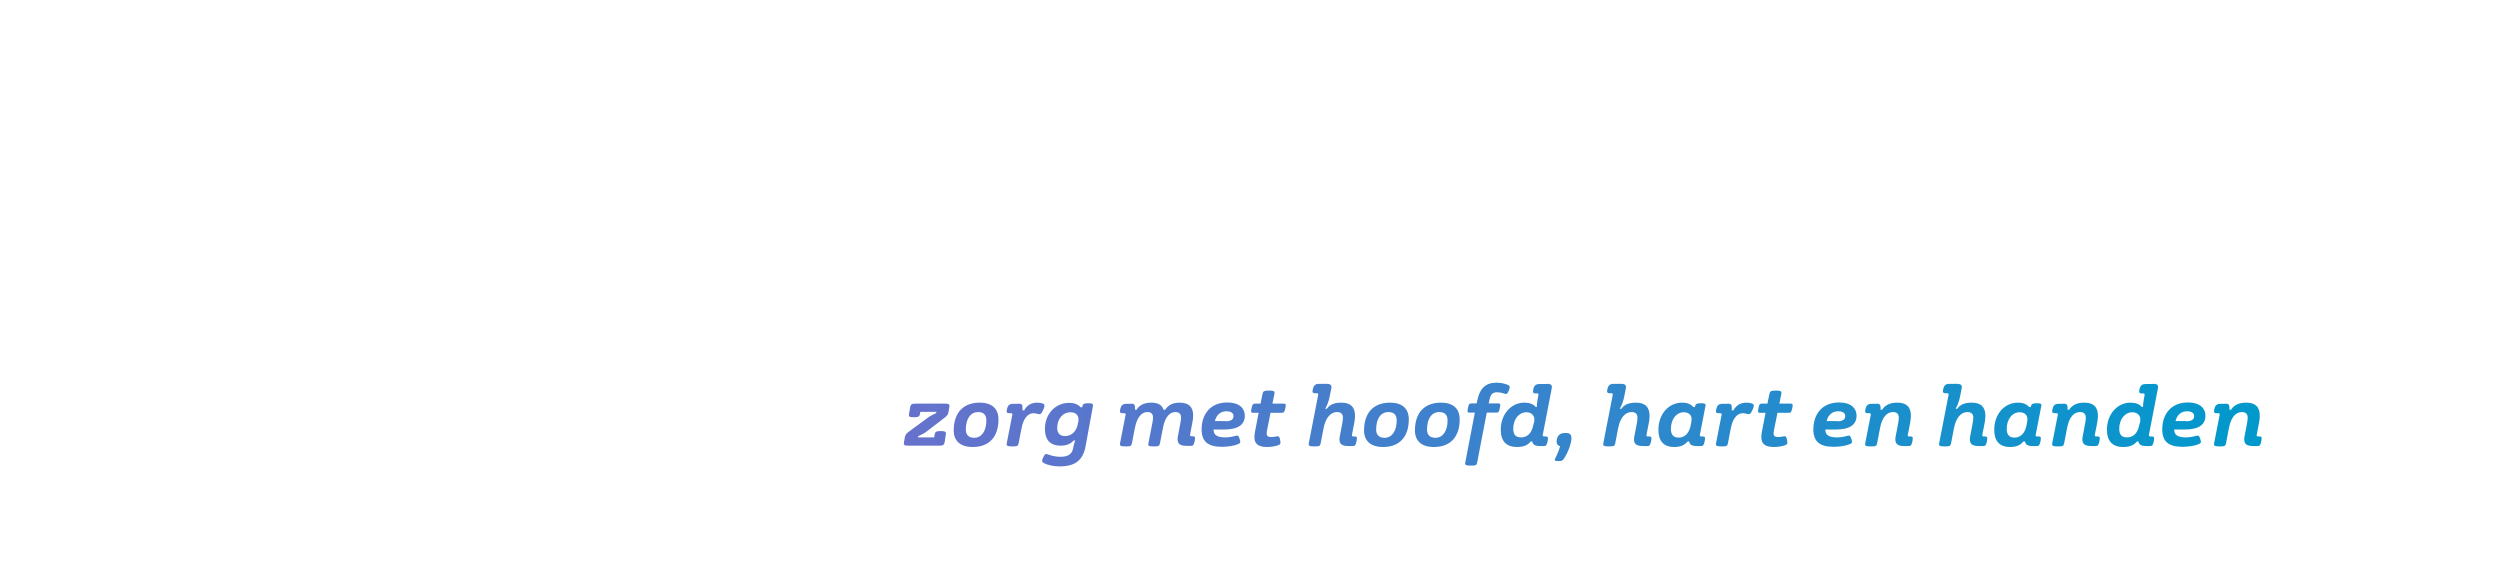 <?xml version="1.0" encoding="UTF-8"?> <svg xmlns="http://www.w3.org/2000/svg" xmlns:xlink="http://www.w3.org/1999/xlink" version="1.1" id="banner_2_en_3_txt_tt_svg" x="0px" y="0px" width="100%" viewBox="0 0 1302 293"><linearGradient id="banner_3_txt_tt_zrg_1_" gradientUnits="userSpaceOnUse" x1="470.722" y1="221.127" x2="1177.824" y2="221.127"><stop offset="0" style="stop-color:#6672CC"></stop><stop offset="1" style="stop-color:#0099CC"></stop></linearGradient><path id="banner_3_txt_tt_zrg_2_" style="fill:url(#banner_3_txt_tt_zrg_1_);" d="M492.2,210.2 c2,0,2.5,0.4,2.2,1.9l-0.4,2.4c-0.2,1.3-0.7,2-2,3l-9.5,7.3c-1.3,1-2.8,1.7-4.4,2.4v0.6h8.4l0.3-1.6c0.3-1.3,0.7-1.7,3.2-1.7 c2.3,0,2.8,0.4,2.6,1.7l-0.6,4c-0.3,1.6-0.9,1.9-3,1.9H473c-2.1,0-2.5-0.4-2.2-1.9l0.4-2.2c0.2-1.3,0.6-2.1,2-3.1l9.8-7.2 c1.4-1.1,3.1-1.9,4.6-2.6v-0.6h-8.3l-0.2,1.1c-0.2,1.3-0.8,1.7-3.1,1.7c-2.5,0-2.8-0.4-2.6-1.7l0.6-3.5c0.3-1.5,0.8-1.9,2.9-1.9 H492.2z M520,218.4c0,9.1-4.8,14.4-13.4,14.4c-6.7,0-9.9-3.4-9.9-8.6c0-9.5,5.2-14.5,13.5-14.5C516.7,209.7,520,212.9,520,218.4z M503,223.7c0,2.7,1.4,4.3,4.4,4.3c3.8,0,6.3-3.5,6.3-9c0-2.9-1.4-4.4-4.3-4.4C505.6,214.6,503,217.9,503,223.7z M530.4,210.2 c1.7,0,2.2,0.6,2.1,2.1l0,1.4h0.9c1.4-2.7,3.8-4,6.8-4c1.2,0,2.2,0.2,3,0.5c0.9,0.4,1.1,1.1,0.1,3.3c-1,2.2-1.6,2.4-2.7,2.1 c-0.8-0.2-1.6-0.4-2.3-0.4c-3,0-5.3,2.7-6.3,7.9l-1.5,7.8c-0.3,1.4-0.7,1.6-3.3,1.6c-2.7,0-3.1-0.4-2.9-1.6l2.9-14.8 c0.1-0.7-0.1-0.9-0.7-0.9h-1c-1.2,0-1.4-0.6-1.1-2c0.5-2.2,1.3-2.9,3.4-2.9H530.4z M563.6,212l0.2-0.7c0.3-0.9,0.7-1.3,3-1.3 c2,0,2.6,0.3,2.4,1.5l-3.8,20.7c-1.3,7.4-5.3,10.7-13.6,10.7c-3.2,0-6.2-0.7-8.1-1.7c-1.2-0.6-1.2-1.2-0.4-3c0.9-1.9,1.4-2,2.6-1.5 c2,0.8,4.3,1.2,6.4,1.2c4.4,0,6.2-1.7,6.7-5l0.1-0.5c0.2-1,0.5-2,0.9-3h-0.8c-1.7,1.8-3.8,2.7-6.7,2.7c-5.7,0-8.3-3.1-8.3-8.7 c0-7.8,5.4-13.6,12.7-13.6c2.5,0,4.6,0.8,5.9,2.3H563.6z M561.6,219.5c0.5-2.8-1-4.8-4-4.8c-4.2,0-7,3.6-7,8.1c0,3,1.5,4.3,4.2,4.3 c3.1,0,5.9-2.4,6.5-6.3L561.6,219.5z M588.9,210.2c1.7,0,2.2,0.5,2.2,2.1l0,1.1h0.8c1.5-2.5,4.2-3.7,7.7-3.7c3.8,0,5.6,1.4,6.4,3.7 h0.8c1.8-2.7,4.3-3.7,7.6-3.7c4.7,0,7,2.2,7,6.7c0,1.3-0.2,2.8-0.5,4.1l-1.1,5.8c-0.1,0.7,0,0.9,0.9,0.9h0.5c1.1,0,1.4,0.3,1,2.5 c-0.5,2.1-0.8,2.5-1.9,2.5h-2.3c-3.6,0-4.7-1.2-4.7-3.5c0-0.5,0-0.9,0.2-1.7l1.1-5.9c0.4-1.9,0.5-2.9,0.5-3.6c0-1.9-1-2.9-3-2.9 c-2.9,0-5.4,2.7-6.4,8.1l-1.6,8.2c-0.3,1.4-0.7,1.6-3.3,1.6c-2.7,0-3-0.4-2.7-1.6l1.9-9.8c0.3-1.3,0.5-2.7,0.5-3.6c0-2-1-2.9-3-2.9 c-3.1,0-5.4,2.9-6.5,8.5l-1.5,7.8c-0.3,1.4-0.7,1.6-3.3,1.6c-2.7,0-3.1-0.4-2.9-1.6l2.9-14.8c0.1-0.7-0.1-0.9-0.7-0.9h-1 c-1.2,0-1.4-0.6-1.1-2c0.5-2.2,1.3-2.9,3.4-2.9H588.9z M632.1,224.2c0,2.2,1.8,3.6,5.9,3.6c1.5,0,3.9-0.3,5.4-0.8 c1.2-0.4,1.7-0.1,2.2,1.6c0.6,1.8,0.4,2.2-0.8,2.7c-1.8,0.8-5.1,1.4-8.4,1.4c-7.5,0-10.6-2.9-10.6-9.1c0-7.9,4.6-14,13.4-14 c6.3,0,9.1,3.1,9.1,6.9c0,4.6-3.4,7.2-10.9,7.2h-5.4V224.2z M638.2,219.4c3.2,0,4.2-1.1,4.2-2.7s-1.3-2.5-3.7-2.5 c-3.1,0-5.2,1.9-6,5.1H638.2z M664.7,227.3c1.2-0.3,1.7,0,2,1.9c0.4,1.8,0.1,2.3-1.1,2.7c-1.3,0.5-3.6,0.9-5.7,0.9 c-4.8,0-6.6-1.8-6.6-5.1c0-0.9,0.1-1.9,0.3-2.9l1.9-9.8h-2.7c-1.3,0-1.4-0.3-1-2.4c0.5-2.2,0.8-2.4,2-2.4h2.7l1-5 c0.3-1.4,0.7-1.8,3.5-1.8c2.6,0,3,0.5,2.7,1.8l-1,5h5.7c1.2,0,1.5,0.3,1,2.4c-0.5,2.1-0.7,2.4-2,2.4h-5.7l-1.9,9.5 c-0.1,0.5-0.1,0.9-0.1,1.3c0,1.3,0.7,1.8,2.3,1.8C662.8,227.6,663.9,227.5,664.7,227.3z M690.7,199.9c2.4,0,3,0.7,2.6,2.6l-0.8,4 c-0.4,2.1-1.2,4.4-2.3,6.4h0.8c1.5-2.1,3.7-3.2,7.6-3.2c4.7,0,7.1,2.2,7.1,6.9c0,1.4-0.2,2.8-0.5,4.2l-1.1,5.6 c-0.1,0.7,0,0.9,0.9,0.9h0.5c1.1,0,1.4,0.3,1,2.5c-0.5,2.1-0.8,2.5-1.9,2.5h-2.3c-3.6,0-4.7-1.2-4.7-3.5c0-0.5,0-0.9,0.2-1.7 l1.1-5.8c0.3-1.4,0.5-2.7,0.5-3.7c0-2-1-3-3.1-3c-3.1,0-5.9,2.7-7,8.5l-1.5,7.8c-0.3,1.4-0.7,1.6-3.3,1.6c-2.7,0-3.1-0.4-2.9-1.6 l4.9-25.2c0.1-0.7-0.1-0.9-0.7-0.9h-1c-1,0-1.5-0.5-1.1-2c0.5-2.2,1.3-2.9,3.4-2.9H690.7z M733.7,218.4c0,9.1-4.8,14.4-13.4,14.4 c-6.7,0-9.9-3.4-9.9-8.6c0-9.5,5.2-14.5,13.5-14.5C730.4,209.7,733.7,212.9,733.7,218.4z M716.7,223.7c0,2.7,1.4,4.3,4.4,4.3 c3.8,0,6.3-3.5,6.3-9c0-2.9-1.4-4.4-4.3-4.4C719.2,214.6,716.7,217.9,716.7,223.7z M760.2,218.4c0,9.1-4.8,14.4-13.4,14.4 c-6.7,0-9.9-3.4-9.9-8.6c0-9.5,5.2-14.5,13.5-14.5C756.9,209.7,760.2,212.9,760.2,218.4z M743.2,223.7c0,2.7,1.4,4.3,4.4,4.3 c3.8,0,6.3-3.5,6.3-9c0-2.9-1.4-4.4-4.3-4.4C745.7,214.6,743.2,217.9,743.2,223.7z M769,210.2l0.4-1.8c1.3-6.1,4.3-9.1,10-9.1 c2.2,0,4.6,0.5,6.2,1.3c0.8,0.5,0.9,0.9,0.2,2.8c-0.8,2-1.3,1.9-2.4,1.6c-1.3-0.5-2.8-0.7-3.8-0.7c-2.1,0-3.3,0.9-3.9,4l-0.4,1.8 h4.8c1.2,0,1.5,0.3,1,2.4c-0.4,2.1-0.7,2.4-2,2.4h-4.8l-5,26c-0.3,1.4-0.7,1.6-3.3,1.6c-2.7,0-3.1-0.4-2.9-1.6l5-26h-2.6 c-1.3,0-1.4-0.3-1-2.4c0.4-2.2,0.8-2.4,2-2.4H769z M805.5,199.9c2.4,0,3,0.6,2.6,2.6l-4.6,23.8c-0.2,0.8,0,1,0.9,1h0.6 c1.1,0,1.4,0.3,1,2.5c-0.5,2.1-0.8,2.5-1.9,2.5H802c-2.6,0-3.7-0.7-4-2.4h-0.8c-1.4,1.8-3.5,2.9-7.1,2.9c-5.8,0-8.5-3.2-8.5-9 c0-8.3,5.6-14.1,12.2-14.1c2.7,0,4.7,0.7,5.9,2.2h0.7c0-1.1,0-1.6,0.4-3.9l0.4-2.2c0.1-0.7-0.1-0.9-0.7-0.9h-0.9 c-1.2,0-1.4-0.6-1.1-2c0.5-2.2,1.3-2.9,3.4-2.9H805.5z M799,219.6c0.6-2.9-1.2-4.9-4.1-4.9c-3.8,0-6.8,3.6-6.8,8.6 c0,3.2,1.4,4.5,4.1,4.5c3.3,0,5.5-2.3,6.3-6.3L799,219.6z M815.6,225.5c2.1,0,2.8,0.9,2.8,2.7c0,2.7-1.8,7.6-4,10.8 c-0.6,0.9-1.2,1.1-2.1,1.1h-1.6c-0.9,0-1.2-0.5-0.8-1.3c1.1-2,2-4.3,2.6-6.4c-1.3-0.4-1.8-1.1-1.8-2.4c0-2.7,1.4-4.5,4.3-4.5H815.6z M844.1,199.9c2.4,0,3,0.7,2.6,2.6l-0.8,4c-0.4,2.1-1.2,4.4-2.3,6.4h0.8c1.5-2.1,3.7-3.2,7.6-3.2c4.7,0,7.1,2.2,7.1,6.9 c0,1.4-0.2,2.8-0.5,4.2l-1.1,5.6c-0.1,0.7,0,0.9,0.9,0.9h0.5c1.1,0,1.4,0.3,1,2.5c-0.5,2.1-0.8,2.5-1.9,2.5h-2.3 c-3.6,0-4.7-1.2-4.7-3.5c0-0.5,0-0.9,0.2-1.7l1.1-5.8c0.3-1.4,0.5-2.7,0.5-3.7c0-2-1-3-3.1-3c-3.1,0-5.9,2.7-7,8.5l-1.5,7.8 c-0.3,1.4-0.7,1.6-3.3,1.6c-2.7,0-3.1-0.4-2.9-1.6l4.9-25.2c0.1-0.7-0.1-0.9-0.7-0.9h-1c-1,0-1.5-0.5-1.1-2c0.5-2.2,1.3-2.9,3.4-2.9 H844.1z M882.7,212l0.2-0.7c0.2-0.9,0.9-1.3,3-1.3c2.1,0,2.6,0.4,2.3,1.5l-2.9,14.9c-0.1,0.7,0,0.9,0.9,0.9h0.6c1.1,0,1.4,0.3,1,2.5 c-0.5,2.1-0.8,2.5-1.9,2.5h-2.2c-2.6,0-3.7-0.7-4-2.4h-0.8c-1.5,1.9-3.7,2.9-6.9,2.9c-5.6,0-8.3-3.1-8.3-9c0-7.9,5.1-14.1,12.4-14.1 c2.6,0,4.5,0.8,5.8,2.3H882.7z M880.9,219.3c0.5-2.8-1.1-4.6-4-4.6c-3.8,0-6.7,3.6-6.7,8.7c0,3.1,1.4,4.5,4.1,4.5 c3,0,5.4-2.2,6.2-6.3L880.9,219.3z M899.8,210.2c1.7,0,2.2,0.6,2.1,2.1l0,1.4h0.9c1.4-2.7,3.8-4,6.8-4c1.2,0,2.2,0.2,3,0.5 c0.9,0.4,1.1,1.1,0.1,3.3c-1,2.2-1.6,2.4-2.7,2.1c-0.8-0.2-1.6-0.4-2.3-0.4c-3,0-5.3,2.7-6.3,7.9l-1.5,7.8c-0.3,1.4-0.7,1.6-3.3,1.6 c-2.7,0-3.1-0.4-2.9-1.6l2.9-14.8c0.1-0.7-0.1-0.9-0.7-0.9h-1c-1.2,0-1.4-0.6-1.1-2c0.5-2.2,1.3-2.9,3.4-2.9H899.8z M928.7,227.3 c1.2-0.3,1.7,0,2,1.9c0.4,1.8,0.1,2.3-1.1,2.7c-1.3,0.5-3.6,0.9-5.7,0.9c-4.8,0-6.6-1.8-6.6-5.1c0-0.9,0.1-1.9,0.3-2.9l1.9-9.8h-2.7 c-1.3,0-1.4-0.3-1-2.4c0.4-2.2,0.8-2.4,2-2.4h2.7l1-5c0.3-1.4,0.7-1.8,3.5-1.8c2.6,0,3,0.5,2.7,1.8l-1,5h5.7c1.2,0,1.5,0.3,1,2.4 c-0.5,2.1-0.7,2.4-2,2.4h-5.7l-1.9,9.5c-0.1,0.5-0.1,0.9-0.1,1.3c0,1.3,0.7,1.8,2.3,1.8C926.8,227.6,927.9,227.5,928.7,227.3z M950.7,224.2c0,2.2,1.8,3.6,5.9,3.6c1.5,0,3.9-0.3,5.4-0.8c1.2-0.4,1.7-0.1,2.2,1.6c0.6,1.8,0.4,2.2-0.8,2.7 c-1.8,0.8-5.1,1.4-8.4,1.4c-7.5,0-10.6-2.9-10.6-9.1c0-7.9,4.6-14,13.4-14c6.3,0,9.1,3.1,9.1,6.9c0,4.6-3.4,7.2-10.9,7.2h-5.4V224.2 z M956.8,219.4c3.2,0,4.2-1.1,4.2-2.7s-1.3-2.5-3.7-2.5c-3.1,0-5.2,1.9-6,5.1H956.8z M977.2,210.2c1.7,0,2.2,0.6,2.2,2.1l0,1.1h0.8 c1.6-2.5,4.2-3.7,7.9-3.7c4.8,0,7.1,2.2,7.1,6.9c0,1.2-0.2,2.7-0.5,4.2l-1.1,5.6c-0.1,0.7,0,0.9,0.9,0.9h0.5c1.1,0,1.4,0.3,1,2.5 c-0.5,2.1-0.8,2.5-1.9,2.5h-2.3c-3.6,0-4.7-1.2-4.7-3.5c0-0.5,0-0.9,0.2-1.7l1.1-5.8c0.3-1.4,0.5-2.7,0.5-3.7c0-2-1-3-3-3 c-3.1,0-5.7,2.5-6.8,8.5l-1.5,7.8c-0.3,1.4-0.7,1.6-3.3,1.6c-2.7,0-3.1-0.4-2.9-1.6l2.9-14.8c0.1-0.7-0.1-0.9-0.7-0.9h-1 c-1.2,0-1.4-0.6-1.1-2c0.5-2.2,1.3-2.9,3.4-2.9H977.2z M1019,199.9c2.4,0,3,0.7,2.6,2.6l-0.8,4c-0.4,2.1-1.2,4.4-2.3,6.4h0.8 c1.5-2.1,3.7-3.2,7.6-3.2c4.7,0,7.1,2.2,7.1,6.9c0,1.4-0.2,2.8-0.5,4.2l-1.1,5.6c-0.1,0.7,0,0.9,0.9,0.9h0.5c1.1,0,1.4,0.3,1,2.5 c-0.5,2.1-0.8,2.5-1.9,2.5h-2.3c-3.6,0-4.7-1.2-4.7-3.5c0-0.5,0-0.9,0.2-1.7l1.1-5.8c0.3-1.4,0.5-2.7,0.5-3.7c0-2-1-3-3.1-3 c-3.1,0-5.9,2.7-7,8.5l-1.5,7.8c-0.3,1.4-0.7,1.6-3.3,1.6c-2.7,0-3.1-0.4-2.9-1.6l4.9-25.2c0.1-0.7-0.1-0.9-0.7-0.9h-1 c-1,0-1.5-0.5-1.1-2c0.5-2.2,1.3-2.9,3.4-2.9H1019z M1057.6,212l0.2-0.7c0.2-0.9,0.9-1.3,3-1.3c2.1,0,2.6,0.4,2.3,1.5l-2.9,14.9 c-0.1,0.7,0,0.9,0.9,0.9h0.6c1.1,0,1.4,0.3,1,2.5c-0.5,2.1-0.8,2.5-1.9,2.5h-2.2c-2.6,0-3.7-0.7-4-2.4h-0.8 c-1.5,1.9-3.7,2.9-6.9,2.9c-5.6,0-8.3-3.1-8.3-9c0-7.9,5.1-14.1,12.4-14.1c2.6,0,4.5,0.8,5.8,2.3H1057.6z M1055.8,219.3 c0.5-2.8-1.1-4.6-4-4.6c-3.8,0-6.7,3.6-6.7,8.7c0,3.1,1.4,4.5,4.1,4.5c3,0,5.4-2.2,6.2-6.3L1055.8,219.3z M1074.6,210.2 c1.7,0,2.2,0.6,2.2,2.1l0,1.1h0.8c1.6-2.5,4.2-3.7,7.9-3.7c4.8,0,7.1,2.2,7.1,6.9c0,1.2-0.2,2.7-0.5,4.2l-1.1,5.6 c-0.1,0.7,0,0.9,0.9,0.9h0.5c1.1,0,1.4,0.3,1,2.5c-0.5,2.1-0.8,2.5-1.9,2.5h-2.3c-3.6,0-4.7-1.2-4.7-3.5c0-0.5,0-0.9,0.2-1.7 l1.1-5.8c0.3-1.4,0.5-2.7,0.5-3.7c0-2-1-3-3-3c-3.1,0-5.7,2.5-6.8,8.5l-1.5,7.8c-0.3,1.4-0.7,1.6-3.3,1.6c-2.7,0-3.1-0.4-2.9-1.6 l2.9-14.8c0.1-0.7-0.1-0.9-0.7-0.9h-1c-1.2,0-1.4-0.6-1.1-2c0.5-2.2,1.3-2.9,3.4-2.9H1074.6z M1121.2,199.9c2.4,0,3,0.6,2.6,2.6 l-4.6,23.8c-0.2,0.8,0,1,0.9,1h0.6c1.1,0,1.4,0.3,1,2.5c-0.5,2.1-0.8,2.5-1.9,2.5h-2.1c-2.6,0-3.7-0.7-4-2.4h-0.8 c-1.4,1.8-3.5,2.9-7.1,2.9c-5.8,0-8.5-3.2-8.5-9c0-8.3,5.6-14.1,12.2-14.1c2.7,0,4.7,0.7,5.9,2.2h0.7c0-1.1,0-1.6,0.4-3.9l0.4-2.2 c0.1-0.7-0.1-0.9-0.7-0.9h-0.9c-1.2,0-1.4-0.6-1.1-2c0.5-2.2,1.3-2.9,3.4-2.9H1121.2z M1114.6,219.6c0.6-2.9-1.2-4.9-4.1-4.9 c-3.8,0-6.8,3.6-6.8,8.6c0,3.2,1.4,4.5,4.1,4.5c3.3,0,5.5-2.3,6.3-6.3L1114.6,219.6z M1132.4,224.2c0,2.2,1.8,3.6,5.9,3.6 c1.5,0,3.9-0.3,5.4-0.8c1.2-0.4,1.7-0.1,2.2,1.6c0.6,1.8,0.4,2.2-0.8,2.7c-1.8,0.8-5.1,1.4-8.4,1.4c-7.5,0-10.6-2.9-10.6-9.1 c0-7.9,4.6-14,13.4-14c6.3,0,9.1,3.1,9.1,6.9c0,4.6-3.4,7.2-10.9,7.2h-5.4V224.2z M1138.5,219.4c3.2,0,4.2-1.1,4.2-2.7 s-1.3-2.5-3.7-2.5c-3.1,0-5.2,1.9-6,5.1H1138.5z M1158.9,210.2c1.7,0,2.2,0.6,2.2,2.1l0,1.1h0.8c1.6-2.5,4.2-3.7,7.9-3.7 c4.8,0,7.1,2.2,7.1,6.9c0,1.2-0.2,2.7-0.5,4.2l-1.1,5.6c-0.1,0.7,0,0.9,0.9,0.9h0.5c1.1,0,1.4,0.3,1,2.5c-0.5,2.1-0.8,2.5-1.9,2.5 h-2.3c-3.6,0-4.7-1.2-4.7-3.5c0-0.5,0-0.9,0.2-1.7l1.1-5.8c0.3-1.4,0.5-2.7,0.5-3.7c0-2-1-3-3-3c-3.1,0-5.7,2.5-6.8,8.5l-1.5,7.8 c-0.3,1.4-0.7,1.6-3.3,1.6c-2.7,0-3.1-0.4-2.9-1.6l2.9-14.8c0.1-0.7-0.1-0.9-0.7-0.9h-1c-1.2,0-1.4-0.6-1.1-2 c0.5-2.2,1.3-2.9,3.4-2.9H1158.9z"></path></svg> 